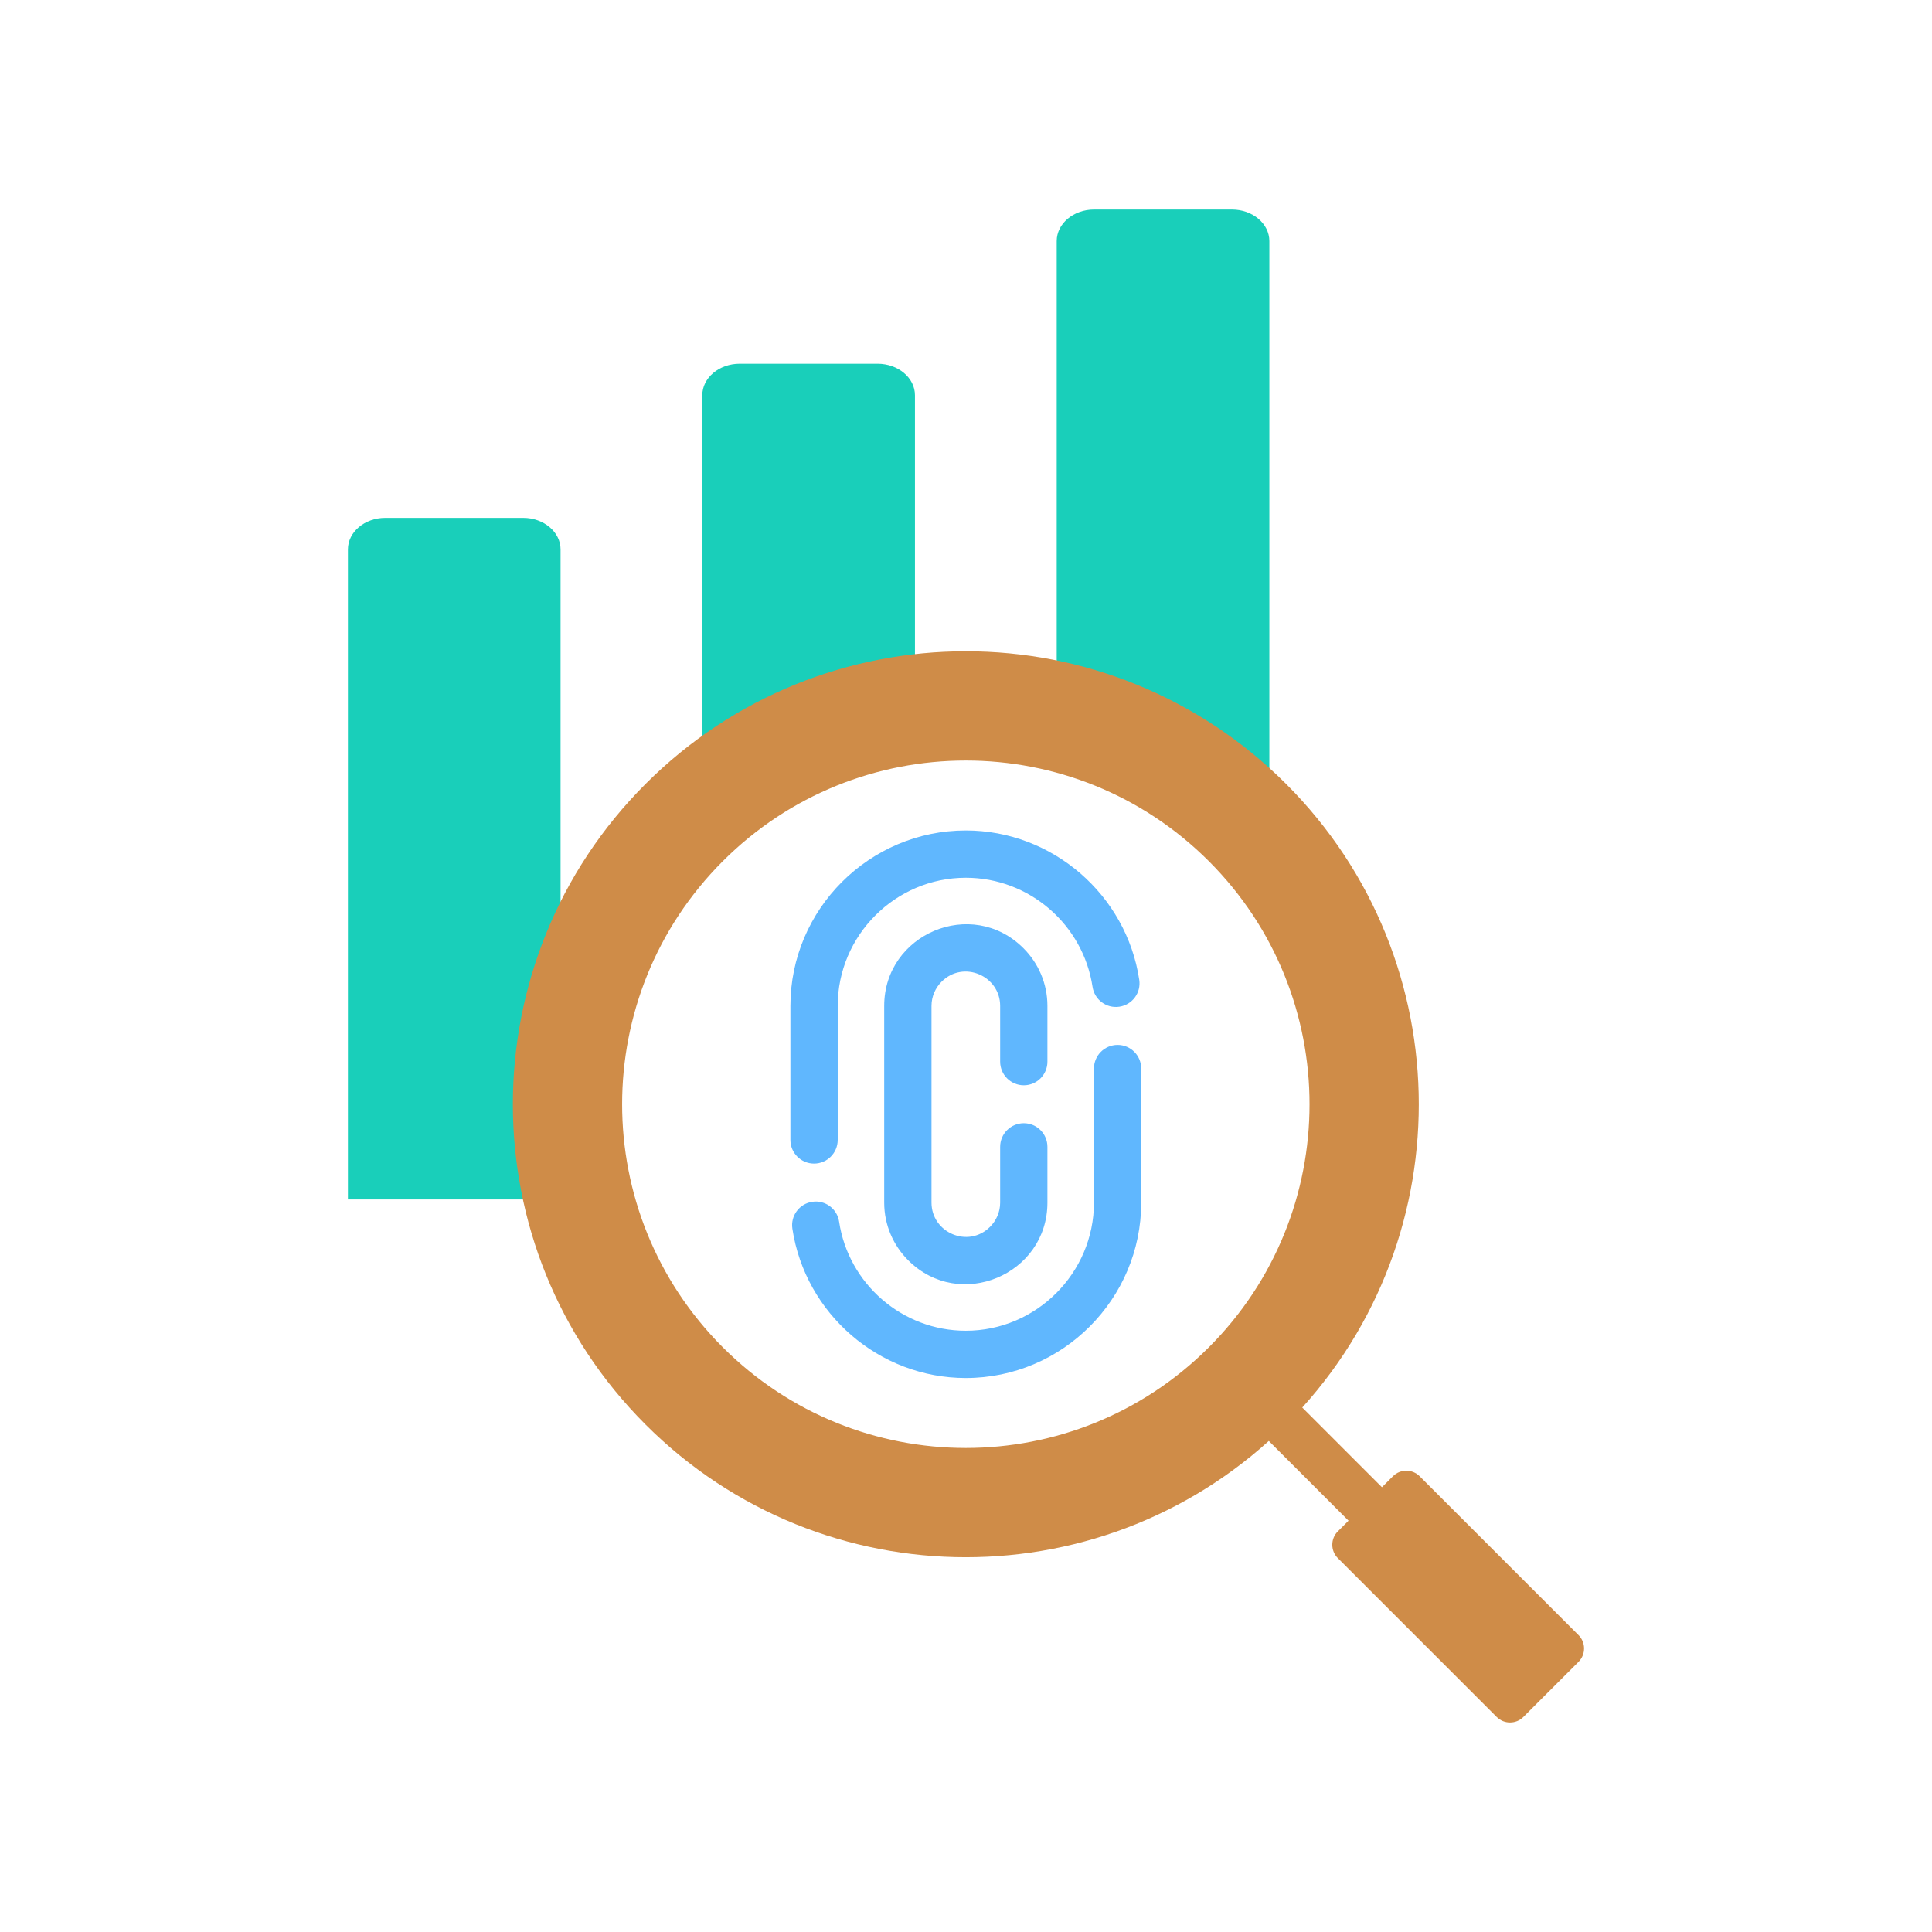 <svg width="62" height="62" viewBox="0 0 62 62" fill="none" xmlns="http://www.w3.org/2000/svg">
<path fill-rule="evenodd" clip-rule="evenodd" d="M11.165 38.492H17.989V17.63C17.989 17.073 17.451 16.619 16.791 16.619H12.363C11.703 16.619 11.165 17.073 11.165 17.63V38.492ZM40.735 27.736V7.735C40.735 7.178 40.197 6.724 39.537 6.724H35.109C34.449 6.724 33.911 7.178 33.911 7.735V23.366C36.563 24.005 38.97 25.509 40.735 27.736ZM29.362 23.129V12.683C29.362 12.126 28.824 11.672 28.164 11.672H23.736C23.076 11.672 22.538 12.126 22.538 12.683V26.347C24.491 24.528 26.886 23.455 29.362 23.129Z" fill="#19CFBA"/>
<path fill-rule="evenodd" clip-rule="evenodd" d="M39.456 44.98L40.529 43.907L46.648 50.027L45.576 51.1L39.456 44.98Z" fill="#CF8C48"/>
<path fill-rule="evenodd" clip-rule="evenodd" d="M20.716 25.158C26.392 19.481 35.596 19.481 41.273 25.158C46.95 30.835 46.95 40.039 41.273 45.715C35.596 51.392 26.392 51.392 20.716 45.715C15.039 40.039 15.039 30.835 20.716 25.158ZM23.195 27.637C18.888 31.945 18.888 38.928 23.195 43.236C27.503 47.544 34.486 47.543 38.794 43.236C43.101 38.929 43.101 31.945 38.794 27.637C34.486 23.33 27.503 23.33 23.195 27.637Z" fill="#CF8C48"/>
<path fill-rule="evenodd" clip-rule="evenodd" d="M42.931 49.145L44.702 47.373C44.938 47.138 45.322 47.138 45.557 47.373L50.658 52.474C50.893 52.709 50.893 53.093 50.658 53.329L48.886 55.1C48.651 55.335 48.267 55.335 48.031 55.1L42.931 50C42.696 49.765 42.696 49.38 42.931 49.145Z" fill="#CF8C48"/>
<path fill-rule="evenodd" clip-rule="evenodd" d="M35.106 34.291C35.106 33.872 35.446 33.532 35.865 33.532C36.284 33.532 36.623 33.872 36.623 34.291V38.593C36.623 41.691 34.092 44.222 30.994 44.222C28.212 44.222 25.838 42.156 25.428 39.429C25.366 39.015 25.652 38.629 26.066 38.567C26.48 38.505 26.866 38.79 26.928 39.204C27.227 41.196 28.953 42.705 30.994 42.705C33.254 42.705 35.106 40.853 35.106 38.593V34.291ZM32.096 36.804V38.593C32.096 38.895 31.972 39.17 31.772 39.37C31.07 40.072 29.893 39.556 29.893 38.593V32.28C29.893 31.978 30.017 31.703 30.217 31.503C30.919 30.801 32.096 31.317 32.096 32.28V34.069C32.096 34.488 32.436 34.828 32.855 34.828C33.274 34.828 33.613 34.488 33.613 34.069V32.28C33.613 31.559 33.319 30.904 32.844 30.43C31.189 28.774 28.375 29.971 28.375 32.28V38.593C28.375 39.314 28.67 39.969 29.144 40.443C30.8 42.099 33.613 40.902 33.613 38.593V36.804C33.613 36.385 33.274 36.045 32.855 36.045C32.436 36.045 32.096 36.385 32.096 36.804ZM26.883 36.582V32.28C26.883 30.02 28.734 28.168 30.994 28.168C33.036 28.168 34.761 29.678 35.061 31.669C35.123 32.083 35.509 32.369 35.923 32.306C36.337 32.244 36.623 31.858 36.56 31.444C36.15 28.717 33.776 26.651 30.994 26.651C27.897 26.651 25.365 29.183 25.365 32.28V36.582C25.365 37.001 25.705 37.341 26.124 37.341C26.543 37.341 26.883 37.001 26.883 36.582Z" fill="#60B7FE"/>
</svg>
